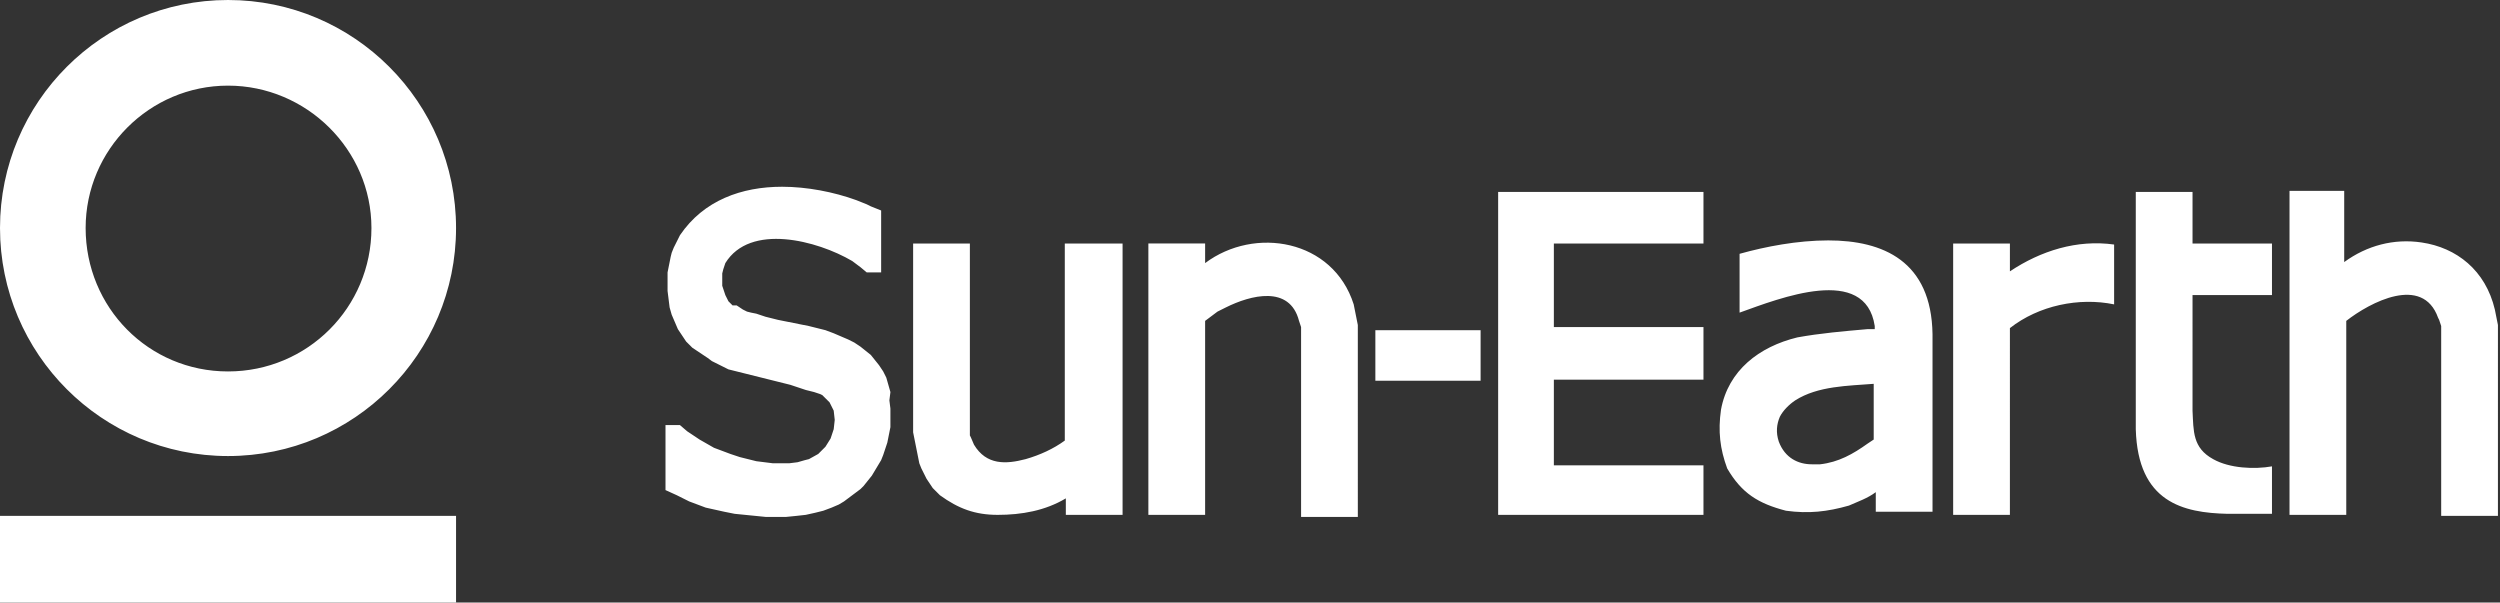 <svg xmlns="http://www.w3.org/2000/svg" xmlns:xlink="http://www.w3.org/1999/xlink" version="1.1" id="图层_1" x="0px" y="0px" viewBox="0 0 242.3 58.4" style="enable-background:new 0 0 242.3 58.4;" xml:space="preserve">
<rect x="0" y="0" width="242.3" height="58.4" fill="#333333" stroke="none"/>
<style type="text/css">
	.st0{fill:#fff;}
</style>
    <g>
	<path class="st0" d="M0,58.4h44.2V50H0V58.4z M133.3,36.9h10.2V32h-10.2V36.9z M103.2,23.6v19.1l0,0c-1.1,0.8-2.4,1.4-3.8,1.8   c-1.9,0.5-3.8,0.6-5-1.4l-0.3-0.7l-0.1-0.2l0-0.3l0-0.3l0-0.3l0-0.3l0-0.4l0-0.4l0-0.4l0-0.4l0-0.4l0-0.4V23.6h-5.5v16.5l0,0.6   l0,0.6l0,0.6l0.1,0.5l0.1,0.5l0.1,0.5l0.1,0.5l0.1,0.5l0.1,0.5l0.2,0.5l0.5,1l0.6,0.9l0.7,0.7c1.8,1.3,3.4,1.9,5.6,1.9   c2.3,0,4.6-0.4,6.6-1.6l0,0v1.6h5.5V23.6H103.2z M111.3,23.6v26.3h5.5V31.1l0,0l0.4-0.3l0.4-0.3l0.4-0.3l0.4-0.2l0.4-0.2   c2.4-1.2,6.2-2.2,7.1,1.3l0.1,0.3l0.1,0.3l0,0.3l0,0.4l0,0.4l0,0.4l0,0.4l0,0.4l0,0.4l0,0.4l0,0.4v14.9h5.5V33.3l0-0.6l0-0.6l0-0.6   l-0.1-0.5l-0.1-0.5l-0.1-0.5l-0.1-0.5c-2-6.3-9.6-7.6-14.4-4v-1.9H111.3z M189.3,23.6v26.3h5.5V31.8c2.8-2.2,6.7-3,10.1-2.3v-5.8   c-3.6-0.5-7.1,0.6-10.1,2.6l0,0v-2.7H189.3z M172.4,42.8c-0.3-0.9-0.2-1.7,0.1-2.4c0.3-0.6,0.9-1.2,1.5-1.6   c2.2-1.4,5.1-1.4,7.6-1.6l0,0v5.4l-0.3,0.2l-0.3,0.2c-1.4,1-2.8,1.8-4.6,2c-0.3,0-0.5,0-0.8,0C174.3,45,173,44.4,172.4,42.8    M177.2,23.3c-3,0-6.1,0.6-8.6,1.3v5.7c3.9-1.4,12.2-4.7,13.1,1.3l0,0.3l-0.2,0l-0.5,0c-2.3,0.2-4.6,0.4-6.8,0.8   c-3.7,0.9-6.7,3.2-7.4,7c-0.3,2.1-0.1,3.8,0.6,5.7c1.4,2.4,3,3.4,5.7,4.1c2.2,0.3,4,0.1,6.1-0.5c0.9-0.4,1.8-0.7,2.6-1.3v1.9h5.5   V32.4C187.2,25.3,182.5,23.3,177.2,23.3C177.2,23.3,177.2,23.3,177.2,23.3 M221.9,18.6v31.3h5.5V31.1l0,0c2.3-1.8,7.4-4.5,8.9-0.3   l0.1,0.2l0.1,0.3l0.1,0.3l0,0.3l0,0.4l0,0.4l0,0.4l0,0.4l0,0.4l0,0.4l0,0.4l0,0.4v14.9h5.5V33.3l0-0.6l0-0.6l0-0.6l-0.1-0.5   l-0.1-0.5l-0.1-0.5c-0.9-3.8-3.7-6-7.1-6.5c-2.7-0.4-5.3,0.3-7.5,1.9v-6.9H221.9z M207,18.6v23c0.2,7.1,4.6,8.1,8.9,8.2h4.3v-4.6   c-1.7,0.3-4.1,0.2-5.7-0.7c-2-1.1-1.9-2.7-2-4.7V28.6h7.7v-5h-7.7v-5H207z M145.2,18.6v31.3h19.9v-4.8h-14.5v-8.3h14.5v-5.1h-14.5   v-8.1h14.5v-5H145.2z M65.9,22.8l-0.2,0.4l-0.2,0.4L65.3,24l-0.2,0.5L65,24.9l-0.1,0.5l-0.1,0.5l-0.1,0.5l0,0.5l0,0.5l0,0.8   l0.1,0.8l0.1,0.8l0.2,0.7l0.3,0.7l0.3,0.7l0.4,0.6l0.4,0.6l0.3,0.3l0.3,0.3l0.3,0.2l0.3,0.2l0.3,0.2l0.3,0.2l0.3,0.2L69,35l0.4,0.2   l0.4,0.2l0.4,0.2l0.4,0.2l0.4,0.1l0.4,0.1l0.4,0.1l0.4,0.1l0.4,0.1l0.4,0.1l0.4,0.1l0.4,0.1l0.4,0.1l0.4,0.1l0.4,0.1l0.4,0.1   l0.4,0.1l0.4,0.1l0.4,0.1l0.3,0.1l0.3,0.1l0.3,0.1l0.3,0.1l0.3,0.1l0.4,0.1l0.4,0.1l0.3,0.1l0.3,0.1l0.2,0.1l0.7,0.7l0.4,0.8   l0.1,0.9l-0.1,0.9l-0.3,0.9l-0.5,0.8l-0.7,0.7l-0.9,0.5L78,44.6l-0.7,0.2l-0.8,0.1l-0.8,0l-0.8,0l-0.8-0.1l-0.8-0.1l-0.8-0.2   l-0.8-0.2L70.8,44L70,43.7l-0.8-0.3L68.5,43l-0.7-0.4l-0.6-0.4l-0.6-0.4l-0.7-0.6h-1.4v6.3l1.1,0.5l0.6,0.3l0.6,0.3l0.8,0.3   l0.8,0.3l0.9,0.2l0.9,0.2l1,0.2l1,0.1l1,0.1l1,0.1l1,0l1,0l1-0.1l0.9-0.1l0.9-0.2l0.8-0.2l0.8-0.3l0.7-0.3l0.5-0.3l0.4-0.3l0.4-0.3   l0.4-0.3l0.4-0.3l0.3-0.3l0.4-0.5l0.4-0.5l0.3-0.5l0.3-0.5l0.3-0.5l0.2-0.5l0.2-0.6l0.2-0.6l0.1-0.5l0.1-0.5l0.1-0.5l0-0.5l0-0.5   l0-0.8l-0.1-0.8L86.3,38l-0.2-0.7l-0.2-0.7L85.6,36l-0.4-0.6l-0.4-0.5l-0.4-0.5l-0.5-0.4l-0.5-0.4l-0.6-0.4l-0.6-0.3l-0.7-0.3   l-0.7-0.3L80,32l-0.4-0.1l-0.4-0.1l-0.4-0.1l-0.4-0.1l-0.5-0.1l-0.5-0.1l-0.5-0.1l-0.5-0.1l-0.5-0.1L75.4,31L75,30.9l-0.4-0.1   l-0.4-0.1l-0.3-0.1l-0.3-0.1l-0.3-0.1l-0.5-0.1l-0.4-0.1l-0.4-0.2l-0.3-0.2l-0.3-0.2L71,29.6l-0.2-0.2l-0.2-0.2L70.5,29l-0.1-0.2   l-0.1-0.2l-0.1-0.3L70.1,28l-0.1-0.3l0-0.4l0-0.4l0-0.4l0.1-0.4l0.1-0.3l0.1-0.3c2.4-3.9,8.9-2.2,12.3-0.2l0.4,0.3l0.4,0.3l0.6,0.5   h1.4v-6l-1-0.4L84,19.8l-0.5-0.2L83,19.4c-2.2-0.8-4.8-1.3-7.2-1.3C71.9,18.1,68.2,19.4,65.9,22.8 M8.3,22.1   c0-7.6,6.2-13.8,13.8-13.8S36,14.5,36,22.1C36,29.8,29.8,36,22.1,36S8.3,29.8,8.3,22.1 M0,22.1c0,12.2,9.9,22.1,22.1,22.1   c12.2,0,22.1-9.9,22.1-22.1S34.3,0,22.1,0C9.9,0,0,9.9,0,22.1"/>
</g>
</svg>